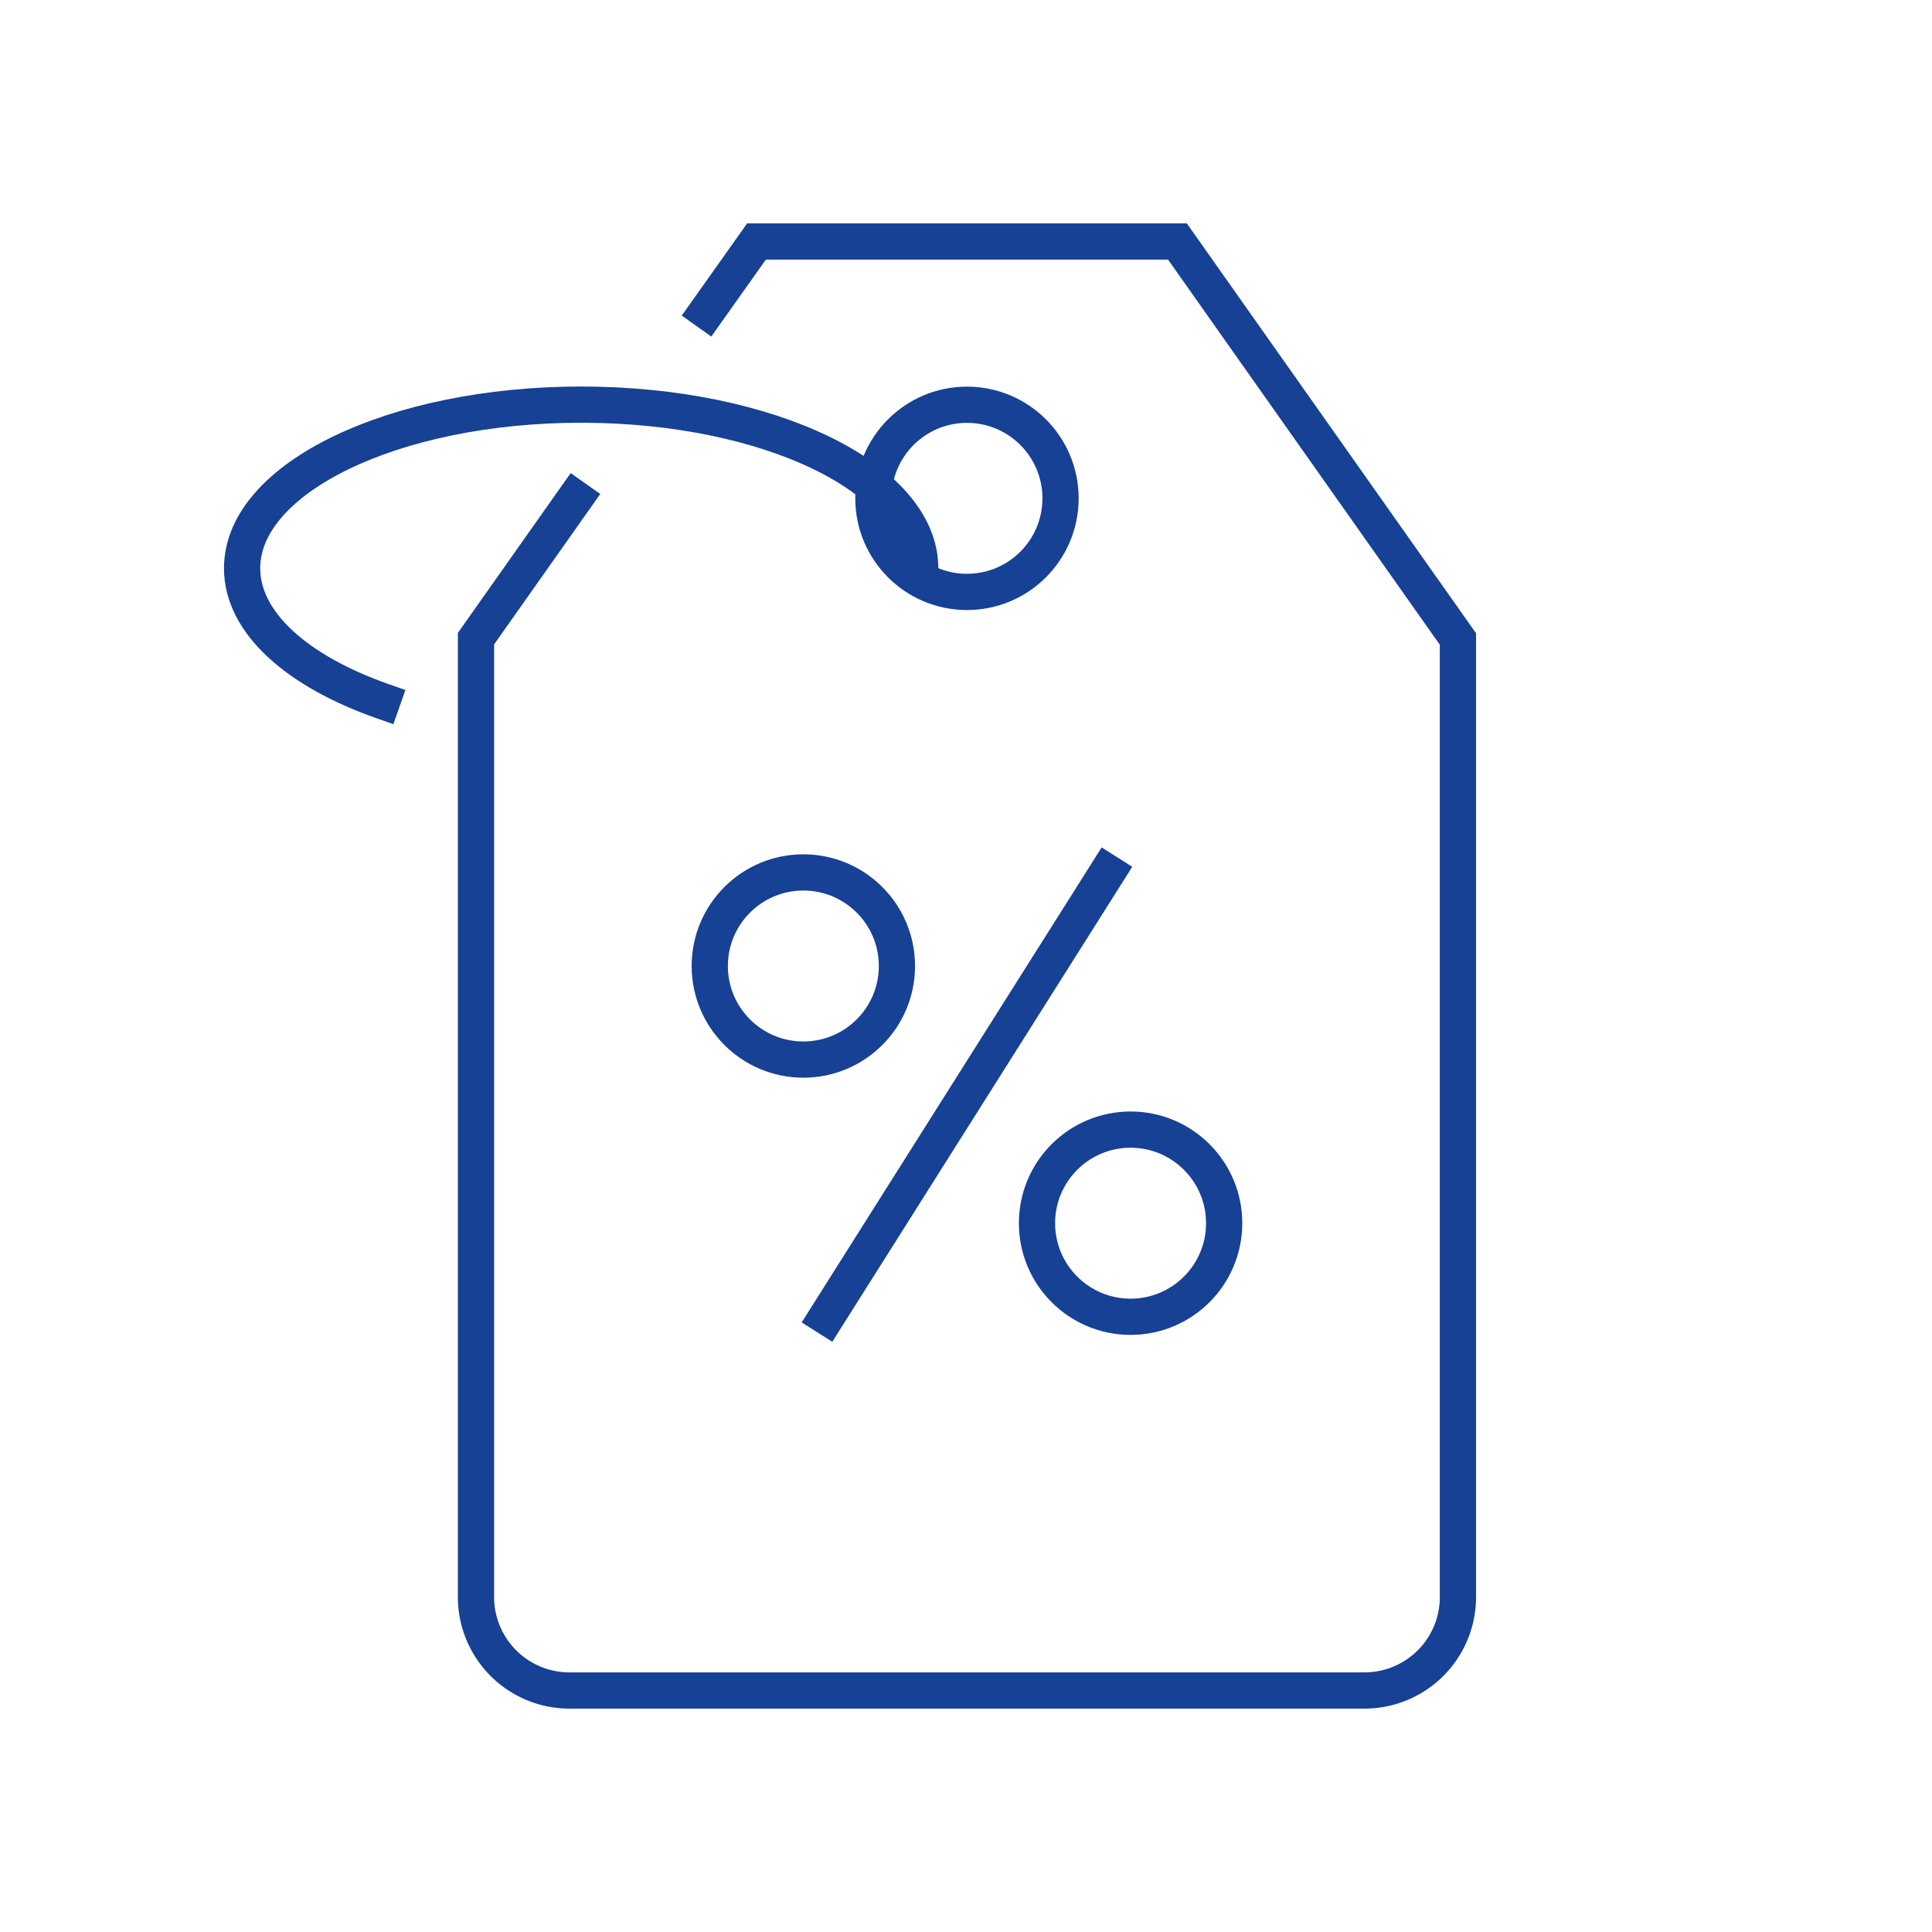 <svg viewBox="0 0 160 160" xmlns="http://www.w3.org/2000/svg"><g fill="none" stroke="#164194" stroke-linecap="square" stroke-miterlimit="10" stroke-width="3"><path d="m58.55 25.78 4.1-5.78h34.86l23.23 32.92v79.39a7.74 7.74 0 0 1 -7.74 7.69h-65.84a7.74 7.74 0 0 1 -7.74-7.75v-79.36l8.2-11.62"/><circle cx="80.08" cy="41.27" r="7.75"/><path d="m31.66 58.06c-7-2.46-11.61-6.46-11.61-11 0-7.48 12.57-13.55 28.08-13.55s28.08 6.09 28.08 13.57"/><path d="m91.7 72.25-23.24 36.8"/><circle cx="66.53" cy="80" r="7.75"/><circle cx="93.63" cy="101.3" r="7.75"/></g></svg>